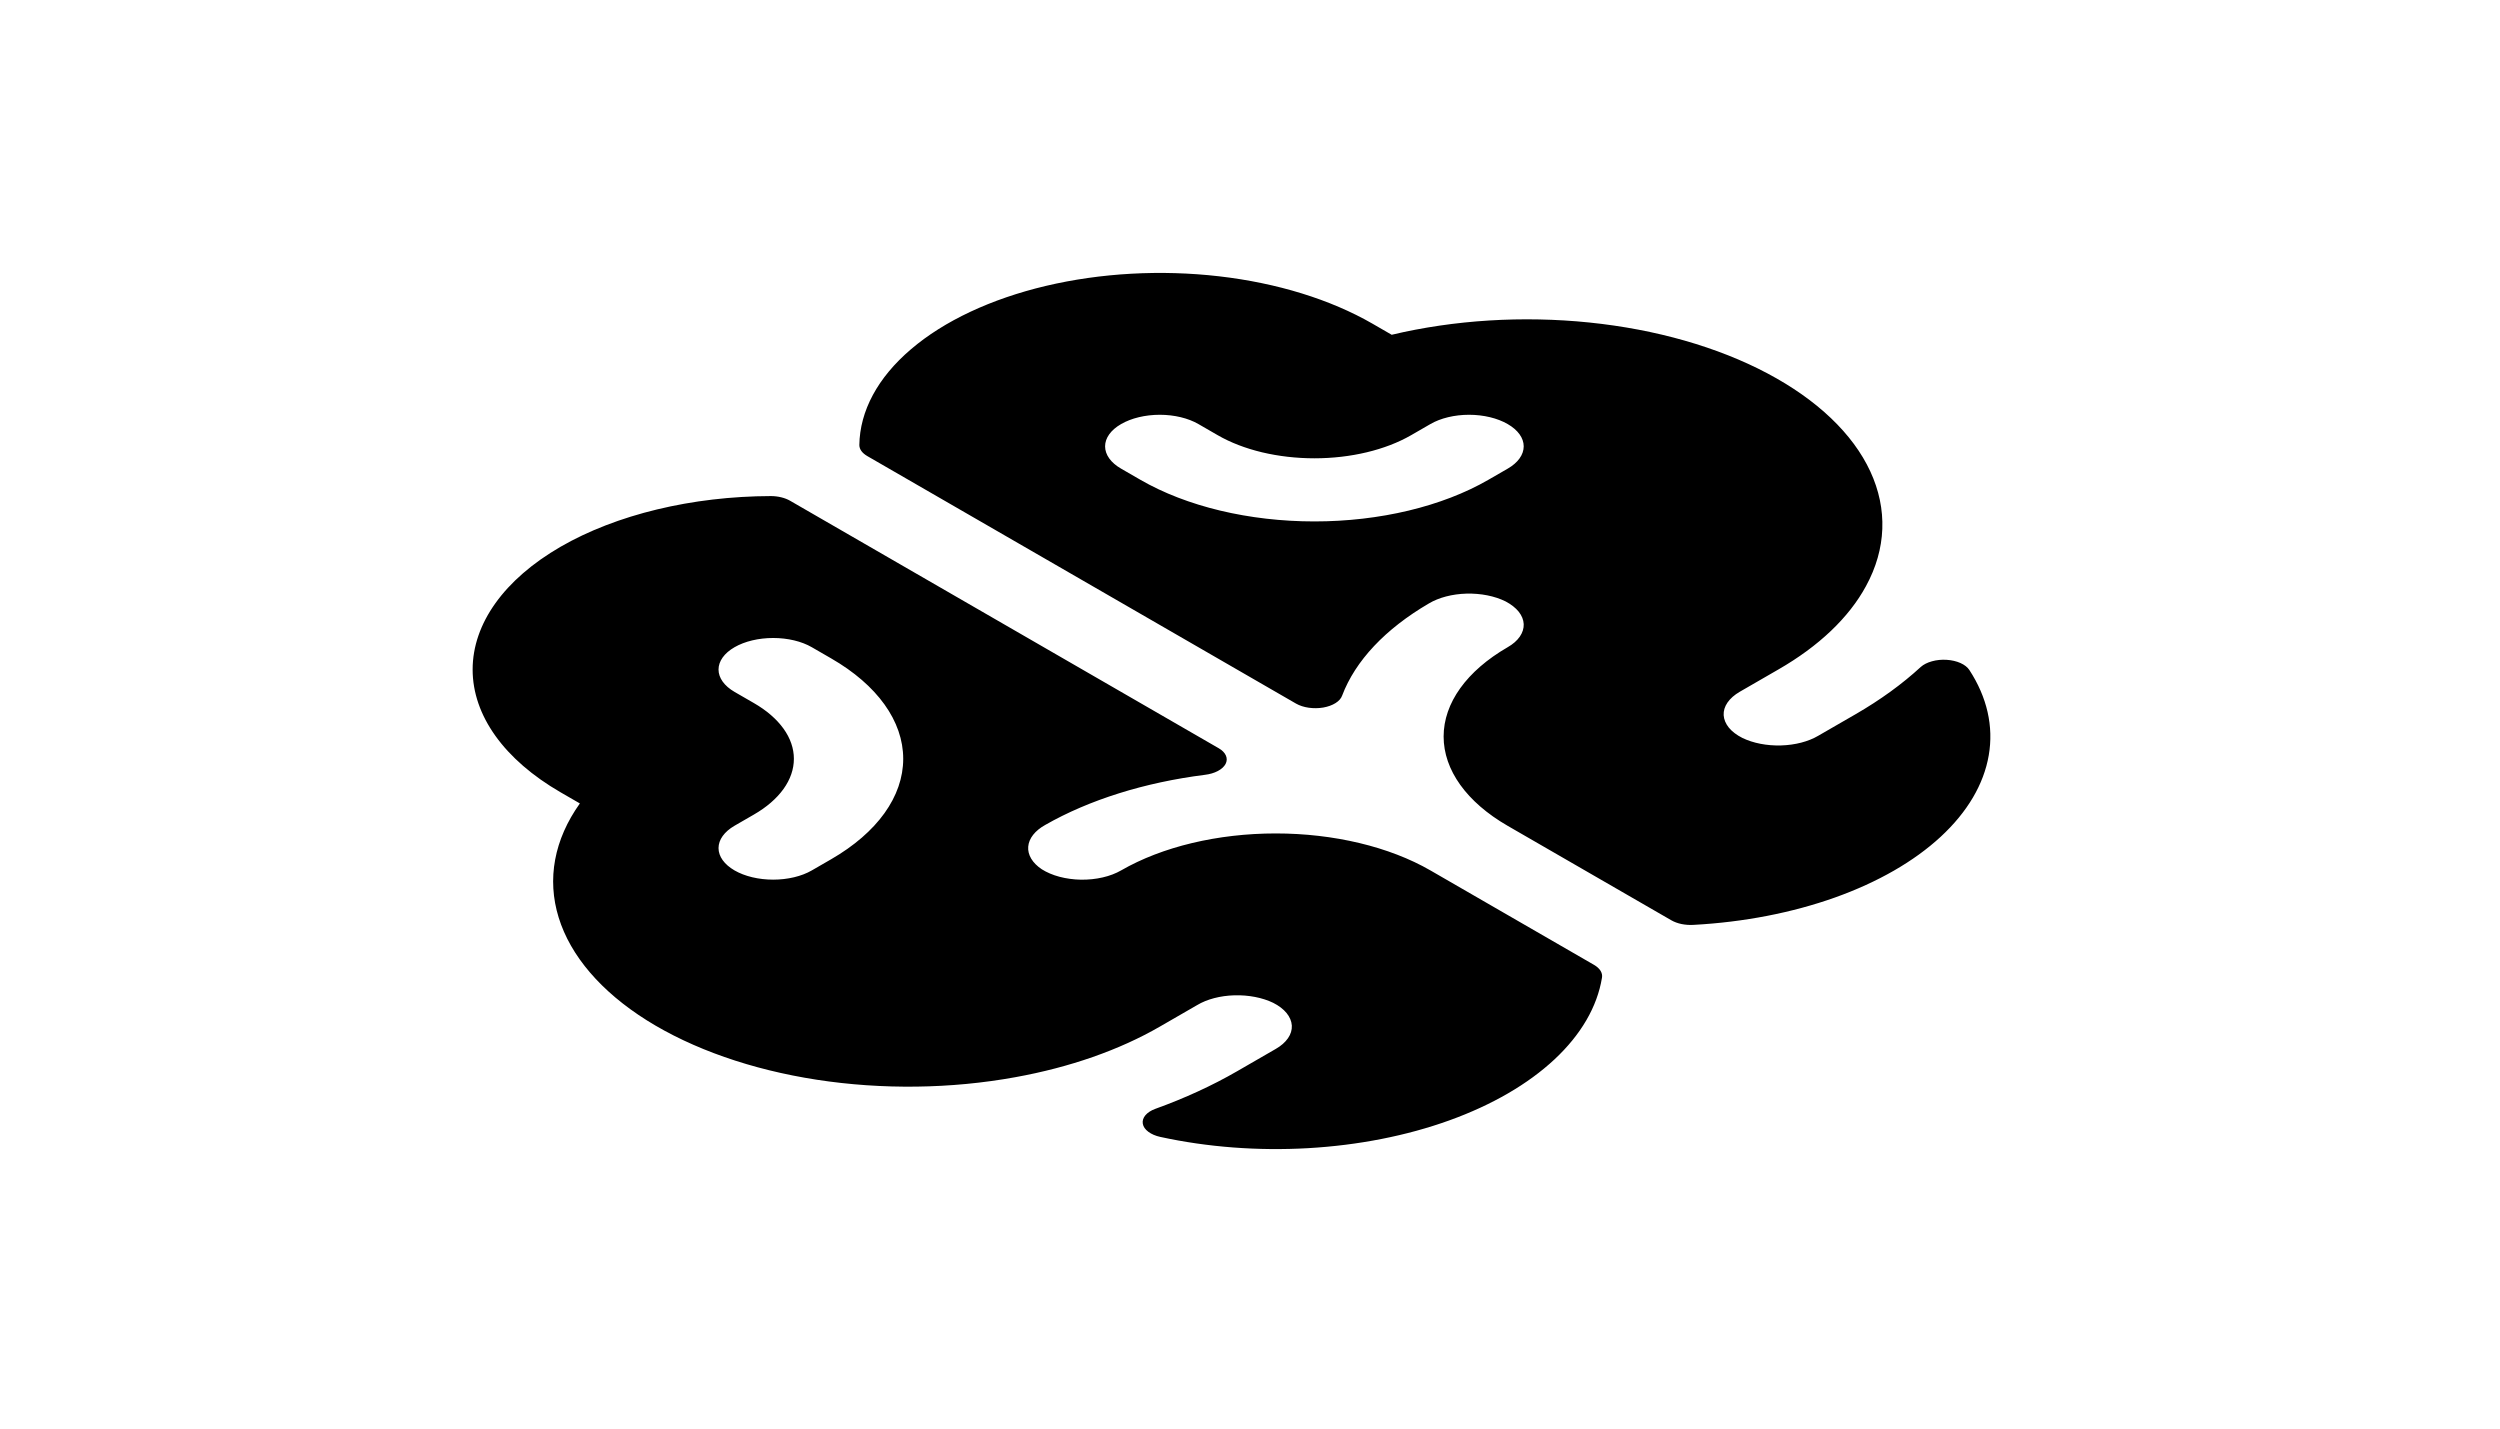 <svg width="56" height="32" viewBox="0 0 56 32" fill="none" xmlns="http://www.w3.org/2000/svg">
<g clip-path="url(#clip0_2677_1668)">
<path d="M31.174 7.499L30.741 7.249C29.802 6.708 28.607 6.339 27.306 6.189C26.005 6.039 24.656 6.114 23.428 6.404C22.201 6.695 21.149 7.188 20.406 7.823C19.662 8.457 19.26 9.204 19.249 9.97C19.25 10.016 19.265 10.062 19.296 10.104C19.327 10.146 19.372 10.184 19.429 10.217L29.032 15.761C29.111 15.806 29.209 15.838 29.316 15.853C29.423 15.868 29.535 15.867 29.641 15.849C29.747 15.83 29.842 15.796 29.916 15.749C29.991 15.702 30.042 15.644 30.064 15.581C30.359 14.801 31.033 14.086 32.006 13.518C32.228 13.385 32.53 13.306 32.85 13.297C33.17 13.289 33.483 13.351 33.726 13.472C33.849 13.537 33.949 13.615 34.019 13.702C34.088 13.789 34.127 13.884 34.131 13.98C34.135 14.076 34.105 14.171 34.044 14.26C33.982 14.35 33.889 14.431 33.771 14.498C32.853 15.029 32.337 15.748 32.337 16.498C32.337 17.248 32.853 17.968 33.771 18.498L37.439 20.615C37.503 20.652 37.582 20.681 37.668 20.699C37.755 20.716 37.847 20.723 37.938 20.717C39.061 20.656 40.144 20.446 41.104 20.104C42.064 19.761 42.874 19.296 43.471 18.744C44.069 18.191 44.437 17.567 44.548 16.919C44.66 16.271 44.511 15.617 44.113 15.007C44.073 14.946 44.004 14.892 43.915 14.852C43.825 14.812 43.718 14.787 43.605 14.78C43.492 14.773 43.378 14.784 43.276 14.813C43.173 14.841 43.087 14.885 43.025 14.94C42.609 15.323 42.12 15.678 41.566 15.998L40.729 16.481C40.509 16.611 40.211 16.689 39.895 16.698C39.58 16.707 39.27 16.647 39.028 16.529C38.901 16.465 38.799 16.387 38.727 16.3C38.656 16.212 38.616 16.117 38.61 16.02C38.605 15.923 38.634 15.827 38.696 15.737C38.758 15.647 38.851 15.565 38.97 15.496L39.836 14.996C40.742 14.475 41.416 13.834 41.798 13.129C42.253 12.296 42.286 11.405 41.895 10.56C41.504 9.716 40.704 8.954 39.589 8.363C38.474 7.772 37.09 7.377 35.6 7.224C34.109 7.071 32.574 7.166 31.174 7.499ZM33.772 10.498L33.339 10.748C32.306 11.345 30.904 11.68 29.443 11.68C27.981 11.68 26.579 11.345 25.546 10.748L25.113 10.498C24.883 10.366 24.754 10.186 24.754 9.998C24.754 9.811 24.883 9.631 25.113 9.499C25.343 9.366 25.654 9.291 25.979 9.291C26.304 9.291 26.615 9.366 26.845 9.499L27.278 9.749C27.562 9.913 27.899 10.043 28.271 10.132C28.642 10.22 29.041 10.266 29.443 10.266C30.255 10.266 31.033 10.08 31.608 9.749L32.041 9.499C32.27 9.366 32.582 9.291 32.906 9.291C33.231 9.291 33.543 9.366 33.772 9.499C34.002 9.631 34.131 9.811 34.131 9.998C34.131 10.186 34.002 10.366 33.772 10.498ZM12.556 12.248C11.295 12.978 10.587 13.967 10.587 14.998C10.587 16.029 11.295 17.017 12.556 17.747L12.989 17.997C12.413 18.805 12.248 19.692 12.514 20.552C12.779 21.412 13.464 22.211 14.488 22.855C15.512 23.498 16.833 23.96 18.295 24.186C19.757 24.411 21.301 24.392 22.744 24.129C23.965 23.908 25.075 23.52 25.979 22.997L26.816 22.514C27.036 22.382 27.334 22.304 27.65 22.295C27.966 22.286 28.277 22.346 28.519 22.463C28.646 22.527 28.748 22.605 28.82 22.693C28.891 22.781 28.931 22.876 28.937 22.973C28.942 23.07 28.913 23.166 28.851 23.256C28.789 23.346 28.696 23.428 28.577 23.496L27.711 23.996C27.157 24.316 26.542 24.599 25.877 24.839C25.782 24.874 25.705 24.924 25.656 24.983C25.607 25.042 25.587 25.108 25.599 25.173C25.61 25.238 25.653 25.3 25.723 25.352C25.792 25.404 25.885 25.444 25.991 25.467C27.046 25.697 28.18 25.783 29.302 25.719C30.425 25.654 31.507 25.442 32.464 25.097C33.421 24.752 34.228 24.284 34.821 23.73C35.414 23.176 35.778 22.551 35.884 21.902C35.894 21.85 35.883 21.797 35.853 21.747C35.822 21.697 35.773 21.652 35.708 21.614L32.041 19.497C31.122 18.967 29.876 18.669 28.577 18.669C27.277 18.669 26.032 18.967 25.113 19.497C24.995 19.565 24.855 19.619 24.701 19.654C24.546 19.69 24.381 19.707 24.214 19.705C24.048 19.702 23.884 19.68 23.733 19.64C23.582 19.6 23.447 19.542 23.335 19.471C23.126 19.331 23.017 19.15 23.032 18.965C23.047 18.78 23.184 18.605 23.416 18.477C24.399 17.916 25.638 17.527 26.99 17.356C27.098 17.343 27.198 17.314 27.279 17.271C27.361 17.228 27.421 17.173 27.453 17.112C27.485 17.051 27.487 16.986 27.46 16.924C27.433 16.862 27.378 16.806 27.3 16.761L17.697 11.216C17.584 11.151 17.43 11.113 17.269 11.112C15.501 11.117 13.807 11.526 12.556 12.248ZM18.618 14.748C19.652 15.344 20.232 16.154 20.232 16.997C20.232 17.841 19.652 18.65 18.618 19.247L18.185 19.497C17.956 19.63 17.644 19.704 17.319 19.704C16.994 19.704 16.683 19.63 16.453 19.497C16.224 19.364 16.095 19.185 16.095 18.997C16.095 18.81 16.224 18.63 16.453 18.497L16.886 18.247C17.171 18.083 17.396 17.888 17.55 17.674C17.704 17.459 17.783 17.23 17.783 16.997C17.783 16.765 17.704 16.535 17.55 16.321C17.396 16.107 17.171 15.912 16.886 15.748L16.453 15.498C16.224 15.365 16.095 15.185 16.095 14.998C16.095 14.81 16.224 14.63 16.453 14.498C16.683 14.365 16.994 14.291 17.319 14.291C17.644 14.291 17.956 14.365 18.185 14.498L18.618 14.748Z" fill="black"/>
</g>
<defs>
<clipPath id="clip0_2677_1668">
<rect width="31.997" height="31.997" fill="white" transform="matrix(0.866 -0.5 0.866 0.5 0 15.998)"/>
</clipPath>
</defs>
</svg>
